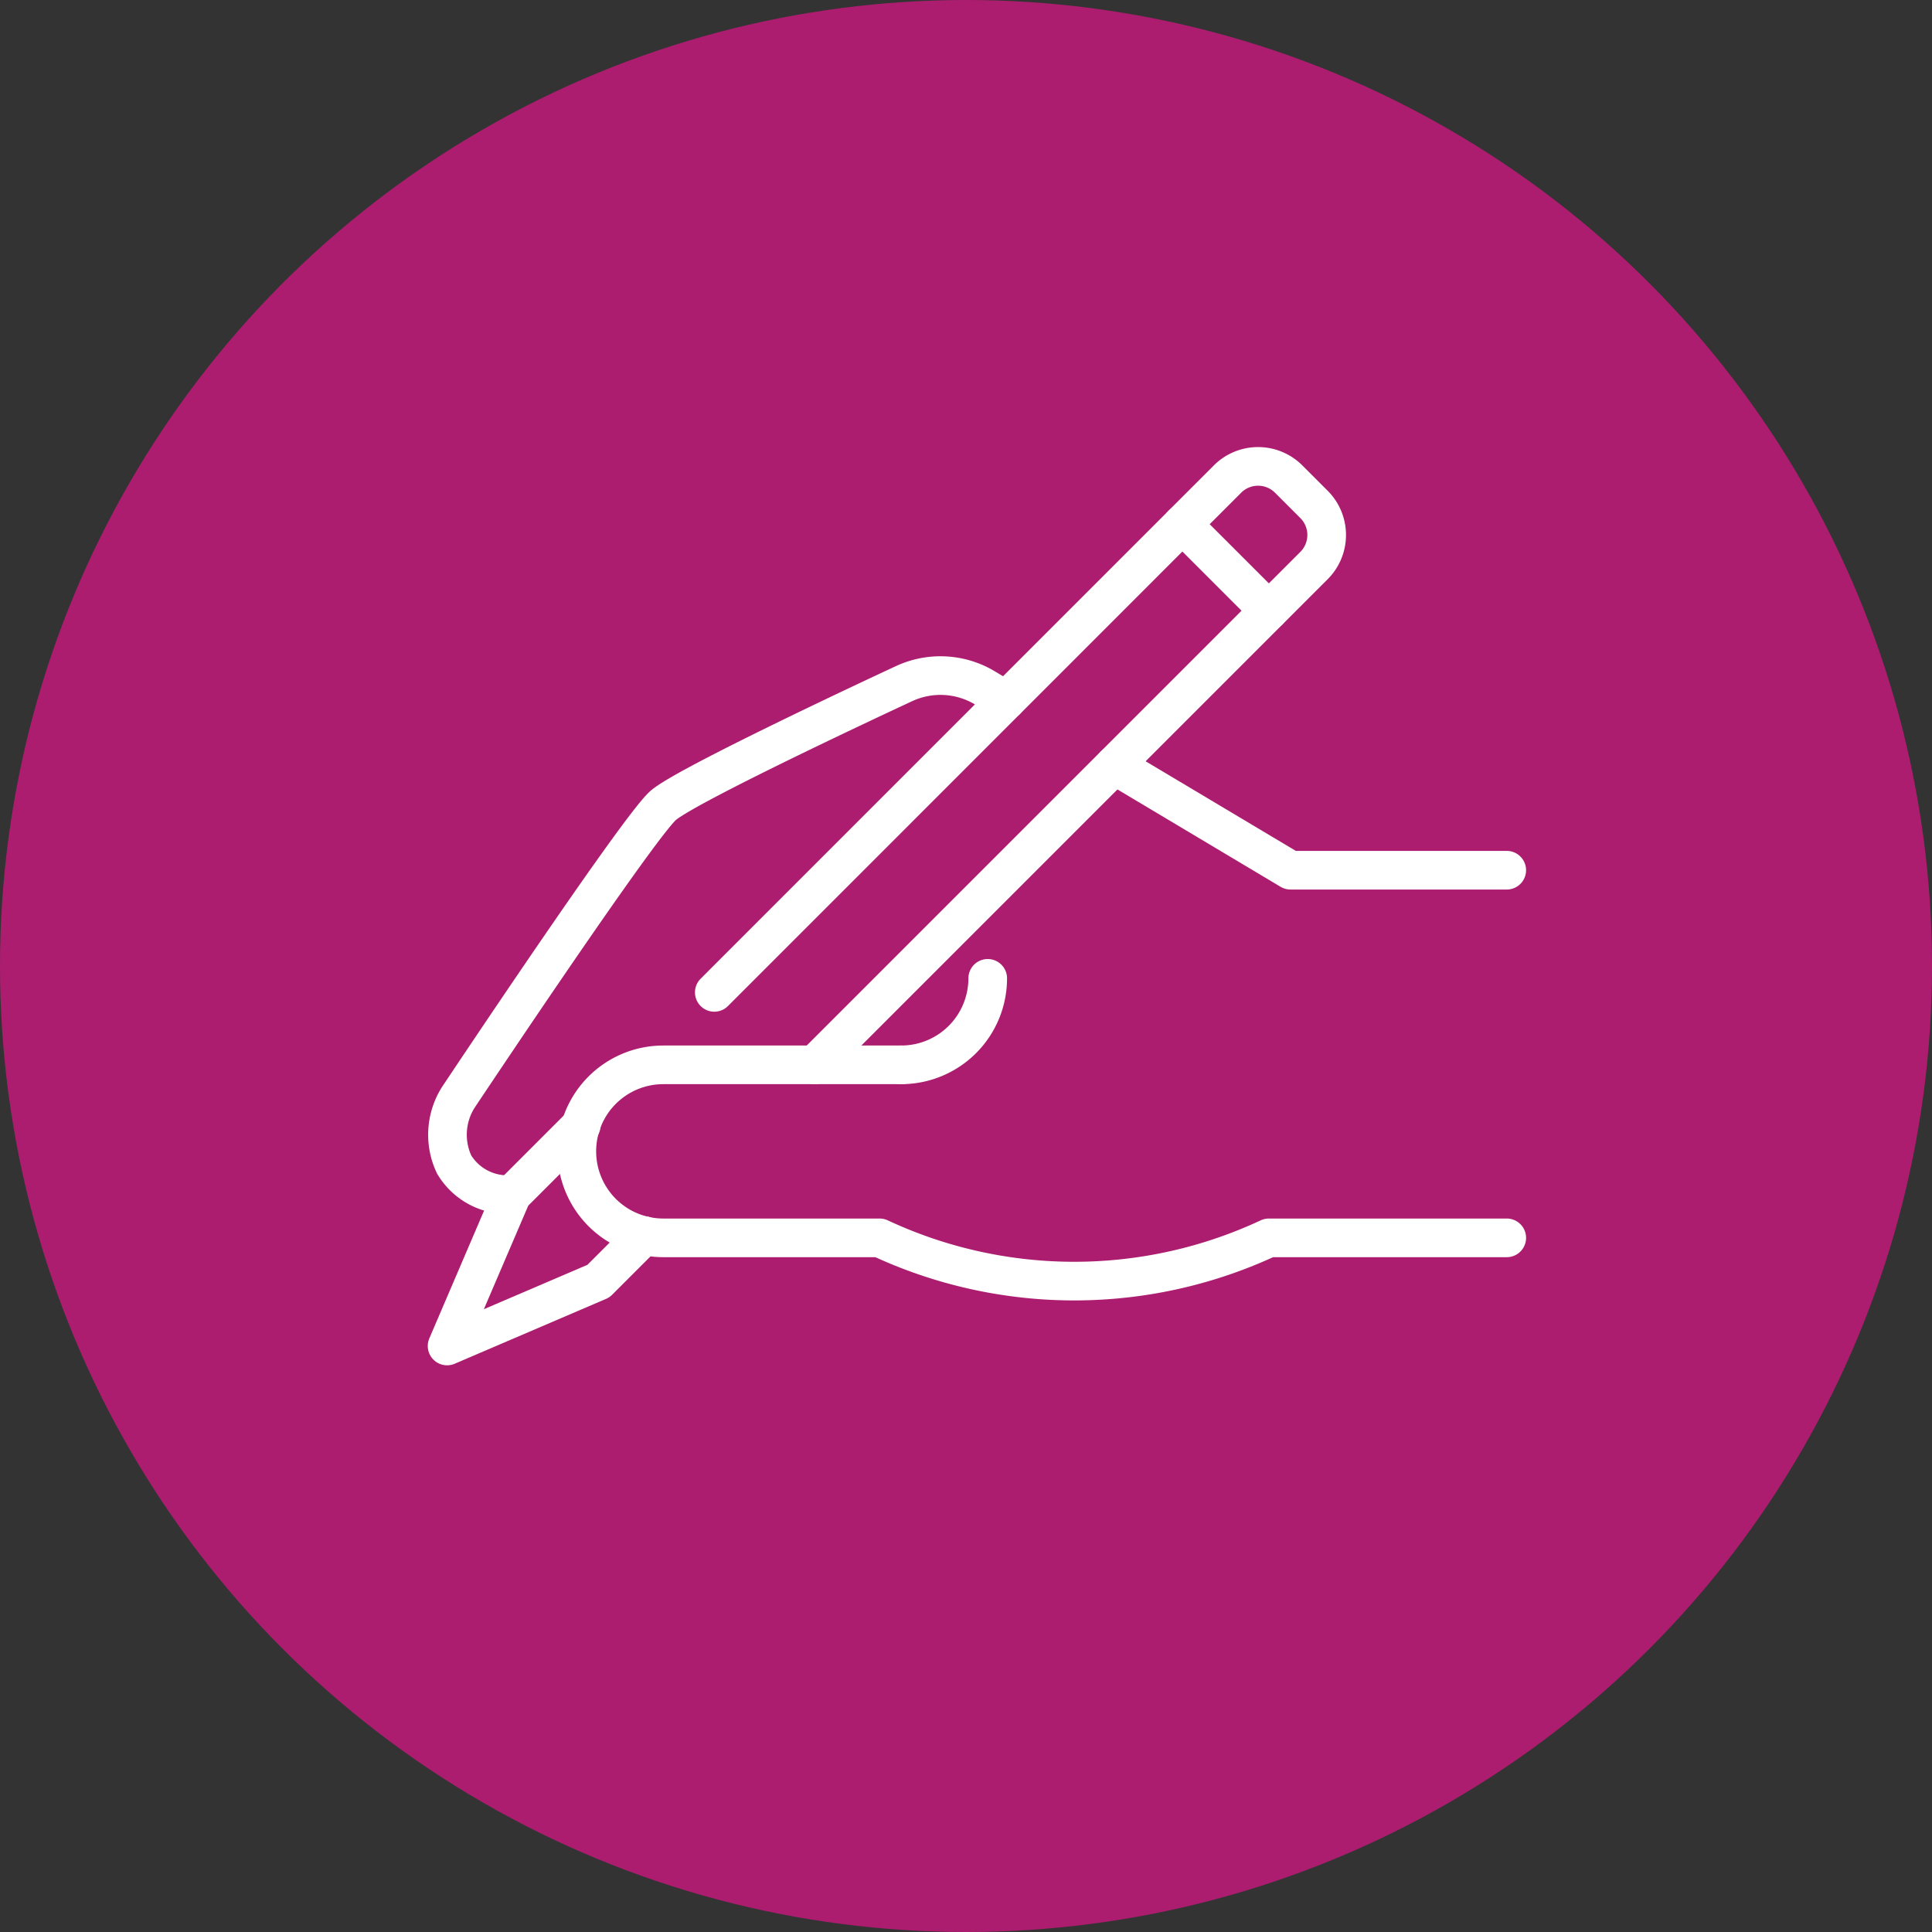<svg xmlns="http://www.w3.org/2000/svg" width="100" height="100" viewBox="0 0 100 100">
  <rect x="0" y="0" width="100" height="100" fill="#333333" stroke="none"/>
  <g id="cpm-requirement-require04" transform="translate(-181 -1760)">
    <circle id="楕円形_80" data-name="楕円形 80" cx="50" cy="50" r="50" transform="translate(181 1760)" fill="#ac1d6f"/>
    <g id="グループ_8750" data-name="グループ 8750" transform="translate(204.141 1784.142)">
      <line id="線_146" data-name="線 146" x1="4.477" y1="4.477" transform="translate(38.058 2.991)" fill="none" stroke="#fff" stroke-linecap="round" stroke-linejoin="round" stroke-width="2"/>
      <g id="グループ_722" data-name="グループ 722" transform="translate(0 10.826)">
        <path id="パス_311" data-name="パス 311" d="M412.165,103.58H400.972l-9.113-5.438" transform="translate(-357.317 -93.506)" fill="none" stroke="#fff" stroke-linecap="round" stroke-linejoin="round" stroke-width="2"/>
        <path id="パス_312" data-name="パス 312" d="M389.933,95.29l-1.2-.714a4.473,4.473,0,0,0-4.065-.166s-11.175,5.181-12.476,6.306-10.62,15.129-10.62,15.129a3.618,3.618,0,0,0-.208,3.459,3.213,3.213,0,0,0,2.974,1.555l.028,0" transform="translate(-361 -94)" fill="none" stroke="#fff" stroke-linecap="round" stroke-linejoin="round" stroke-width="2"/>
      </g>
      <path id="パス_313" data-name="パス 313" d="M415.132,120.955H402.819a23.786,23.786,0,0,1-20.148,0H371.477a4.477,4.477,0,1,1,0-8.955H383.79" transform="translate(-360.284 -81.026)" fill="none" stroke="#fff" stroke-linecap="round" stroke-linejoin="round" stroke-width="2"/>
      <path id="パス_314" data-name="パス 314" d="M382,112.477A4.478,4.478,0,0,0,386.477,108" transform="translate(-358.494 -81.503)" fill="none" stroke="#fff" stroke-linecap="round" stroke-linejoin="round" stroke-width="2"/>
      <g id="グループ_723" data-name="グループ 723" transform="translate(0 0)">
        <path id="パス_315" data-name="パス 315" d="M380,115.3l25.841-25.841a2.238,2.238,0,0,0,0-3.165l-1.312-1.312a2.238,2.238,0,0,0-3.165,0L374.8,111.551" transform="translate(-360.969 -84.328)" fill="none" stroke="#fff" stroke-linecap="round" stroke-linejoin="round" stroke-width="2"/>
        <path id="パス_316" data-name="パス 316" d="M367.946,114.795l-3.588,3.588L361,126.218l7.835-3.358,2.359-2.359" transform="translate(-361 -80.692)" fill="none" stroke="#fff" stroke-linecap="round" stroke-linejoin="round" stroke-width="2"/>
      </g>
    </g>
  </g>
</svg>
